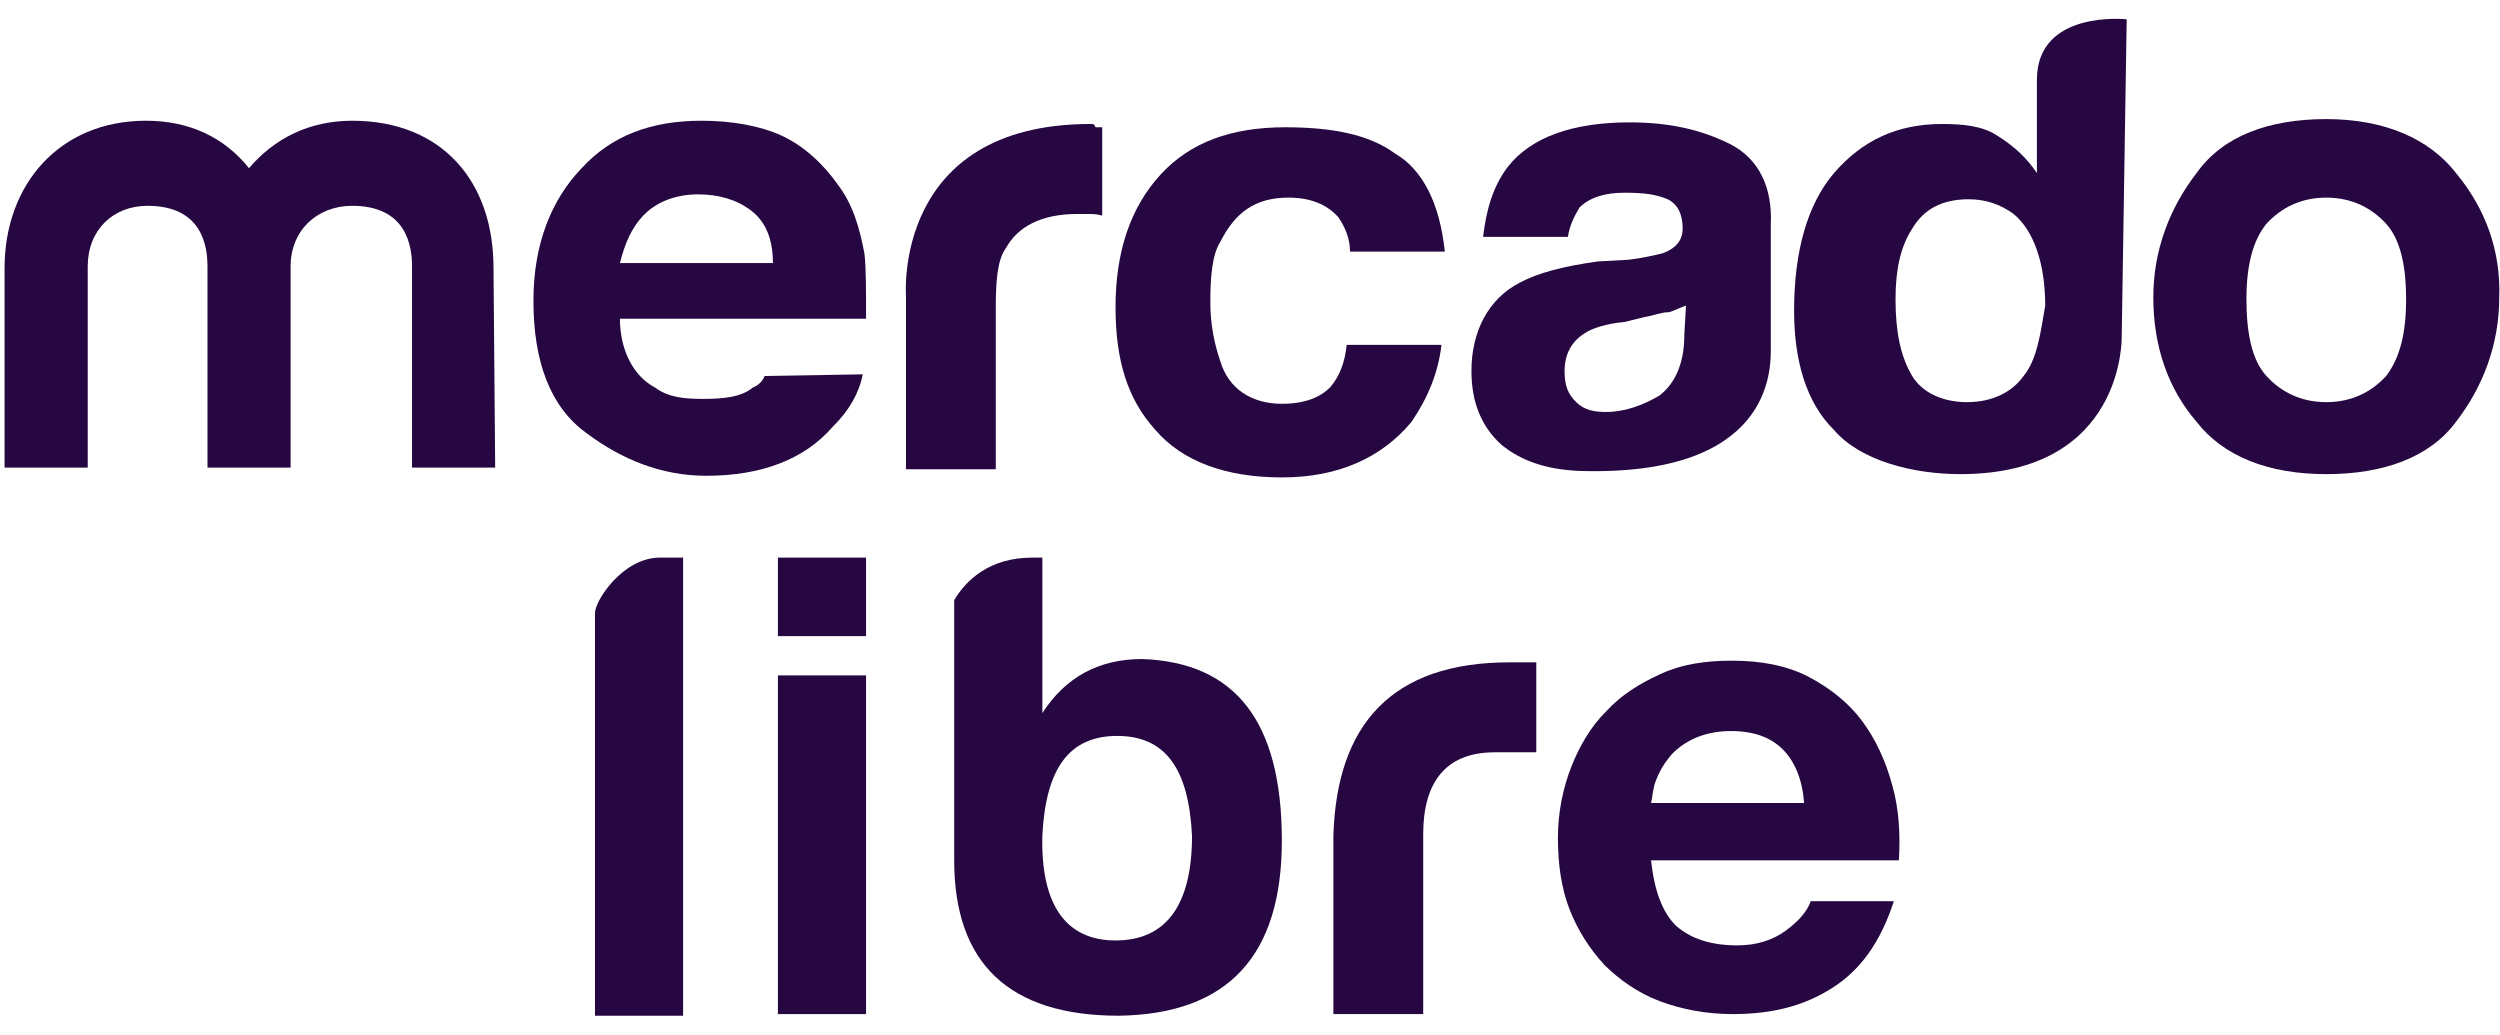 <svg width="99" height="41" viewBox="0 0 99 41" fill="none" xmlns="http://www.w3.org/2000/svg">
<path d="M26.129 22.081H27.051V40.223H23.561V24.284C23.561 23.765 24.68 22.081 26.129 22.081Z" fill="#270741"/>
<path d="M45.228 26.098C43.516 26.098 42.199 26.811 41.277 28.236V22.081H40.882C39.169 22.081 38.248 22.988 37.786 23.765V23.636V34.068C37.786 38.15 39.96 40.223 44.306 40.223C48.653 40.158 50.761 37.826 50.761 33.29C50.761 28.56 48.917 26.228 45.228 26.098ZM44.175 37.242C42.199 37.242 41.211 35.817 41.277 33.096C41.409 30.439 42.331 29.143 44.241 29.143C46.151 29.143 47.073 30.439 47.204 33.096C47.204 35.882 46.151 37.242 44.175 37.242Z" fill="#270741"/>
<path d="M52.802 33.096C52.934 28.69 55.107 26.228 59.783 26.228H60.837V29.791H59.191C57.215 29.791 56.359 31.022 56.359 33.031V40.158H52.802V33.096Z" fill="#270741"/>
<path d="M66.369 36.659C66.962 37.178 67.752 37.437 68.806 37.437C69.531 37.437 70.189 37.242 70.716 36.854C71.243 36.465 71.572 36.076 71.704 35.687H74.997C74.47 37.307 73.68 38.409 72.56 39.121C71.441 39.834 70.189 40.158 68.609 40.158C67.555 40.158 66.567 39.964 65.711 39.64C64.855 39.316 64.13 38.797 63.537 38.214C62.945 37.566 62.484 36.854 62.154 36.011C61.825 35.169 61.693 34.197 61.693 33.16C61.693 32.189 61.891 31.217 62.22 30.374C62.55 29.532 63.011 28.754 63.603 28.171C64.196 27.523 64.921 27.07 65.777 26.681C66.633 26.292 67.555 26.163 68.609 26.163C69.728 26.163 70.782 26.357 71.638 26.811C72.494 27.264 73.219 27.847 73.746 28.56C74.272 29.273 74.668 30.115 74.931 31.087C75.195 31.994 75.26 33.031 75.195 34.068H65.382C65.513 35.299 65.843 36.141 66.369 36.659ZM70.584 29.662C70.123 29.208 69.465 28.949 68.543 28.949C67.95 28.949 67.423 29.078 67.028 29.273C66.633 29.467 66.304 29.726 66.106 29.986C65.843 30.309 65.711 30.569 65.579 30.893C65.447 31.217 65.447 31.541 65.382 31.8H71.441C71.375 30.828 71.045 30.115 70.584 29.662Z" fill="#270741"/>
<path d="M34.296 22.081H30.805V25.191H34.296V22.081Z" fill="#270741"/>
<path d="M34.296 26.746H30.805V40.158H34.296V26.746Z" fill="#270741"/>
<path d="M94.492 14.889C93.899 15.537 93.109 15.925 92.121 15.925C91.133 15.925 90.342 15.537 89.75 14.889C89.157 14.241 88.959 13.139 88.959 11.843C88.959 10.483 89.223 9.511 89.75 8.863C90.342 8.215 91.133 7.826 92.121 7.826C93.109 7.826 93.899 8.215 94.492 8.863C95.084 9.511 95.282 10.612 95.282 11.843C95.282 13.074 95.084 14.111 94.492 14.889ZM97.258 6.854C96.204 5.493 94.426 4.716 92.121 4.716C89.881 4.716 88.037 5.364 86.984 6.854C85.93 8.215 85.271 9.899 85.271 11.778C85.271 13.722 85.864 15.407 86.984 16.703C88.037 18.064 89.816 18.776 92.121 18.776C94.36 18.776 96.204 18.128 97.258 16.703C98.311 15.342 98.97 13.658 98.97 11.778C99.036 9.964 98.443 8.28 97.258 6.854Z" fill="#270741"/>
<path d="M80.134 14.889C79.673 15.537 78.883 15.925 77.895 15.925C76.907 15.925 76.117 15.537 75.722 14.889C75.26 14.111 75.063 13.139 75.063 11.843C75.063 10.677 75.26 9.77 75.722 9.057C76.183 8.28 76.907 7.891 77.961 7.891C78.619 7.891 79.212 8.085 79.739 8.474C80.529 9.122 80.99 10.418 80.99 12.103C80.793 13.269 80.661 14.241 80.134 14.889ZM84.217 0.764C84.217 0.764 80.661 0.375 80.661 3.161V6.854C80.266 6.271 79.805 5.818 79.08 5.364C78.488 4.975 77.697 4.91 76.907 4.91C75.129 4.91 73.746 5.558 72.626 6.854C71.572 8.085 71.046 9.964 71.046 12.297C71.046 14.241 71.506 15.925 72.626 17.027C73.68 18.258 75.787 18.776 77.631 18.776C84.151 18.776 84.02 13.334 84.02 13.334L84.217 0.764Z" fill="#270741"/>
<path d="M66.699 13.269C66.699 14.435 66.304 15.213 65.711 15.666C65.052 16.055 64.328 16.314 63.603 16.314C63.142 16.314 62.747 16.249 62.418 15.925C62.089 15.601 61.957 15.277 61.957 14.694C61.957 14.046 62.22 13.528 62.747 13.204C63.011 13.01 63.603 12.815 64.328 12.751L65.118 12.556C65.513 12.491 65.777 12.362 66.106 12.362C66.304 12.297 66.567 12.167 66.765 12.102L66.699 13.269ZM68.477 5.688C67.291 5.105 66.04 4.846 64.525 4.846C62.286 4.846 60.64 5.429 59.718 6.595C59.125 7.373 58.861 8.28 58.73 9.381H62.089C62.154 8.928 62.352 8.539 62.55 8.215C62.945 7.826 63.538 7.632 64.328 7.632C65.118 7.632 65.579 7.697 66.04 7.891C66.435 8.085 66.633 8.474 66.633 9.057C66.633 9.511 66.37 9.835 65.843 10.029C65.579 10.094 65.052 10.223 64.46 10.288L63.274 10.353C61.891 10.547 60.903 10.807 60.179 11.195C58.927 11.843 58.269 13.139 58.269 14.694C58.269 15.925 58.664 16.897 59.454 17.61C60.245 18.258 61.233 18.582 62.484 18.647C70.189 18.906 70.124 14.63 70.124 13.787V8.863C70.189 7.437 69.662 6.271 68.477 5.688Z" fill="#270741"/>
<path d="M51.024 7.826C51.88 7.826 52.539 8.085 53 8.604C53.263 8.992 53.461 9.446 53.461 9.964H57.215C57.017 8.085 56.359 6.725 55.239 6.077C54.185 5.299 52.671 5.04 50.892 5.04C48.785 5.04 47.139 5.623 45.953 6.919C44.767 8.215 44.175 9.964 44.175 12.167C44.175 14.241 44.636 15.796 45.755 17.027C46.809 18.258 48.522 18.906 50.761 18.906C53 18.906 54.712 18.128 55.898 16.703C56.556 15.731 56.952 14.759 57.083 13.658H53.329C53.263 14.306 53.066 14.889 52.671 15.342C52.276 15.731 51.683 15.99 50.761 15.99C49.575 15.99 48.653 15.407 48.324 14.306C48.126 13.722 47.929 12.945 47.929 11.973C47.929 11.001 47.995 10.094 48.324 9.576C48.917 8.409 49.707 7.826 51.024 7.826Z" fill="#270741"/>
<path d="M43.187 4.91C35.35 4.91 35.877 11.714 35.877 11.714V18.582H39.433V12.167C39.433 11.131 39.499 10.288 39.828 9.835C40.289 8.992 41.211 8.474 42.66 8.474C42.726 8.474 42.858 8.474 43.055 8.474C43.253 8.474 43.45 8.474 43.648 8.539V5.04C43.45 5.04 43.385 5.04 43.385 5.04C43.319 4.91 43.319 4.91 43.187 4.91Z" fill="#270741"/>
<path d="M25.537 8.474C25.998 8.02 26.722 7.697 27.644 7.697C28.434 7.697 29.159 7.891 29.752 8.344C30.344 8.798 30.608 9.511 30.608 10.418H24.549C24.746 9.64 25.01 8.992 25.537 8.474ZM30.279 14.889C30.213 15.083 30.015 15.277 29.817 15.342C29.357 15.731 28.632 15.796 27.842 15.796C27.051 15.796 26.459 15.731 25.932 15.342C25.076 14.889 24.549 13.852 24.549 12.621H34.296C34.296 11.454 34.296 10.547 34.23 10.029C34.032 8.992 33.769 8.085 33.176 7.308C32.584 6.465 31.793 5.753 30.937 5.364C30.081 4.975 28.961 4.781 27.776 4.781C25.8 4.781 24.22 5.364 23.034 6.66C21.849 7.891 21.124 9.64 21.124 11.908C21.124 14.306 21.783 16.12 23.232 17.156C24.615 18.193 26.195 18.841 27.974 18.841C30.147 18.841 31.859 18.193 32.979 16.897C33.637 16.249 34.032 15.537 34.164 14.824L30.279 14.889Z" fill="#270741"/>
<path d="M19.609 18.517H16.316V10.547C16.316 9.77 16.119 8.15 13.945 8.15C12.562 8.15 11.508 9.122 11.508 10.547V18.517H8.216V10.547C8.216 9.77 8.018 8.15 5.845 8.15C4.462 8.15 3.474 9.122 3.474 10.547V18.517H0.181V10.612C0.181 7.308 2.354 4.781 5.779 4.781C7.491 4.781 8.874 5.429 9.862 6.66C10.85 5.494 12.233 4.781 13.945 4.781C17.502 4.781 19.543 7.178 19.543 10.612L19.609 18.517Z" fill="#270741"/>
</svg>
